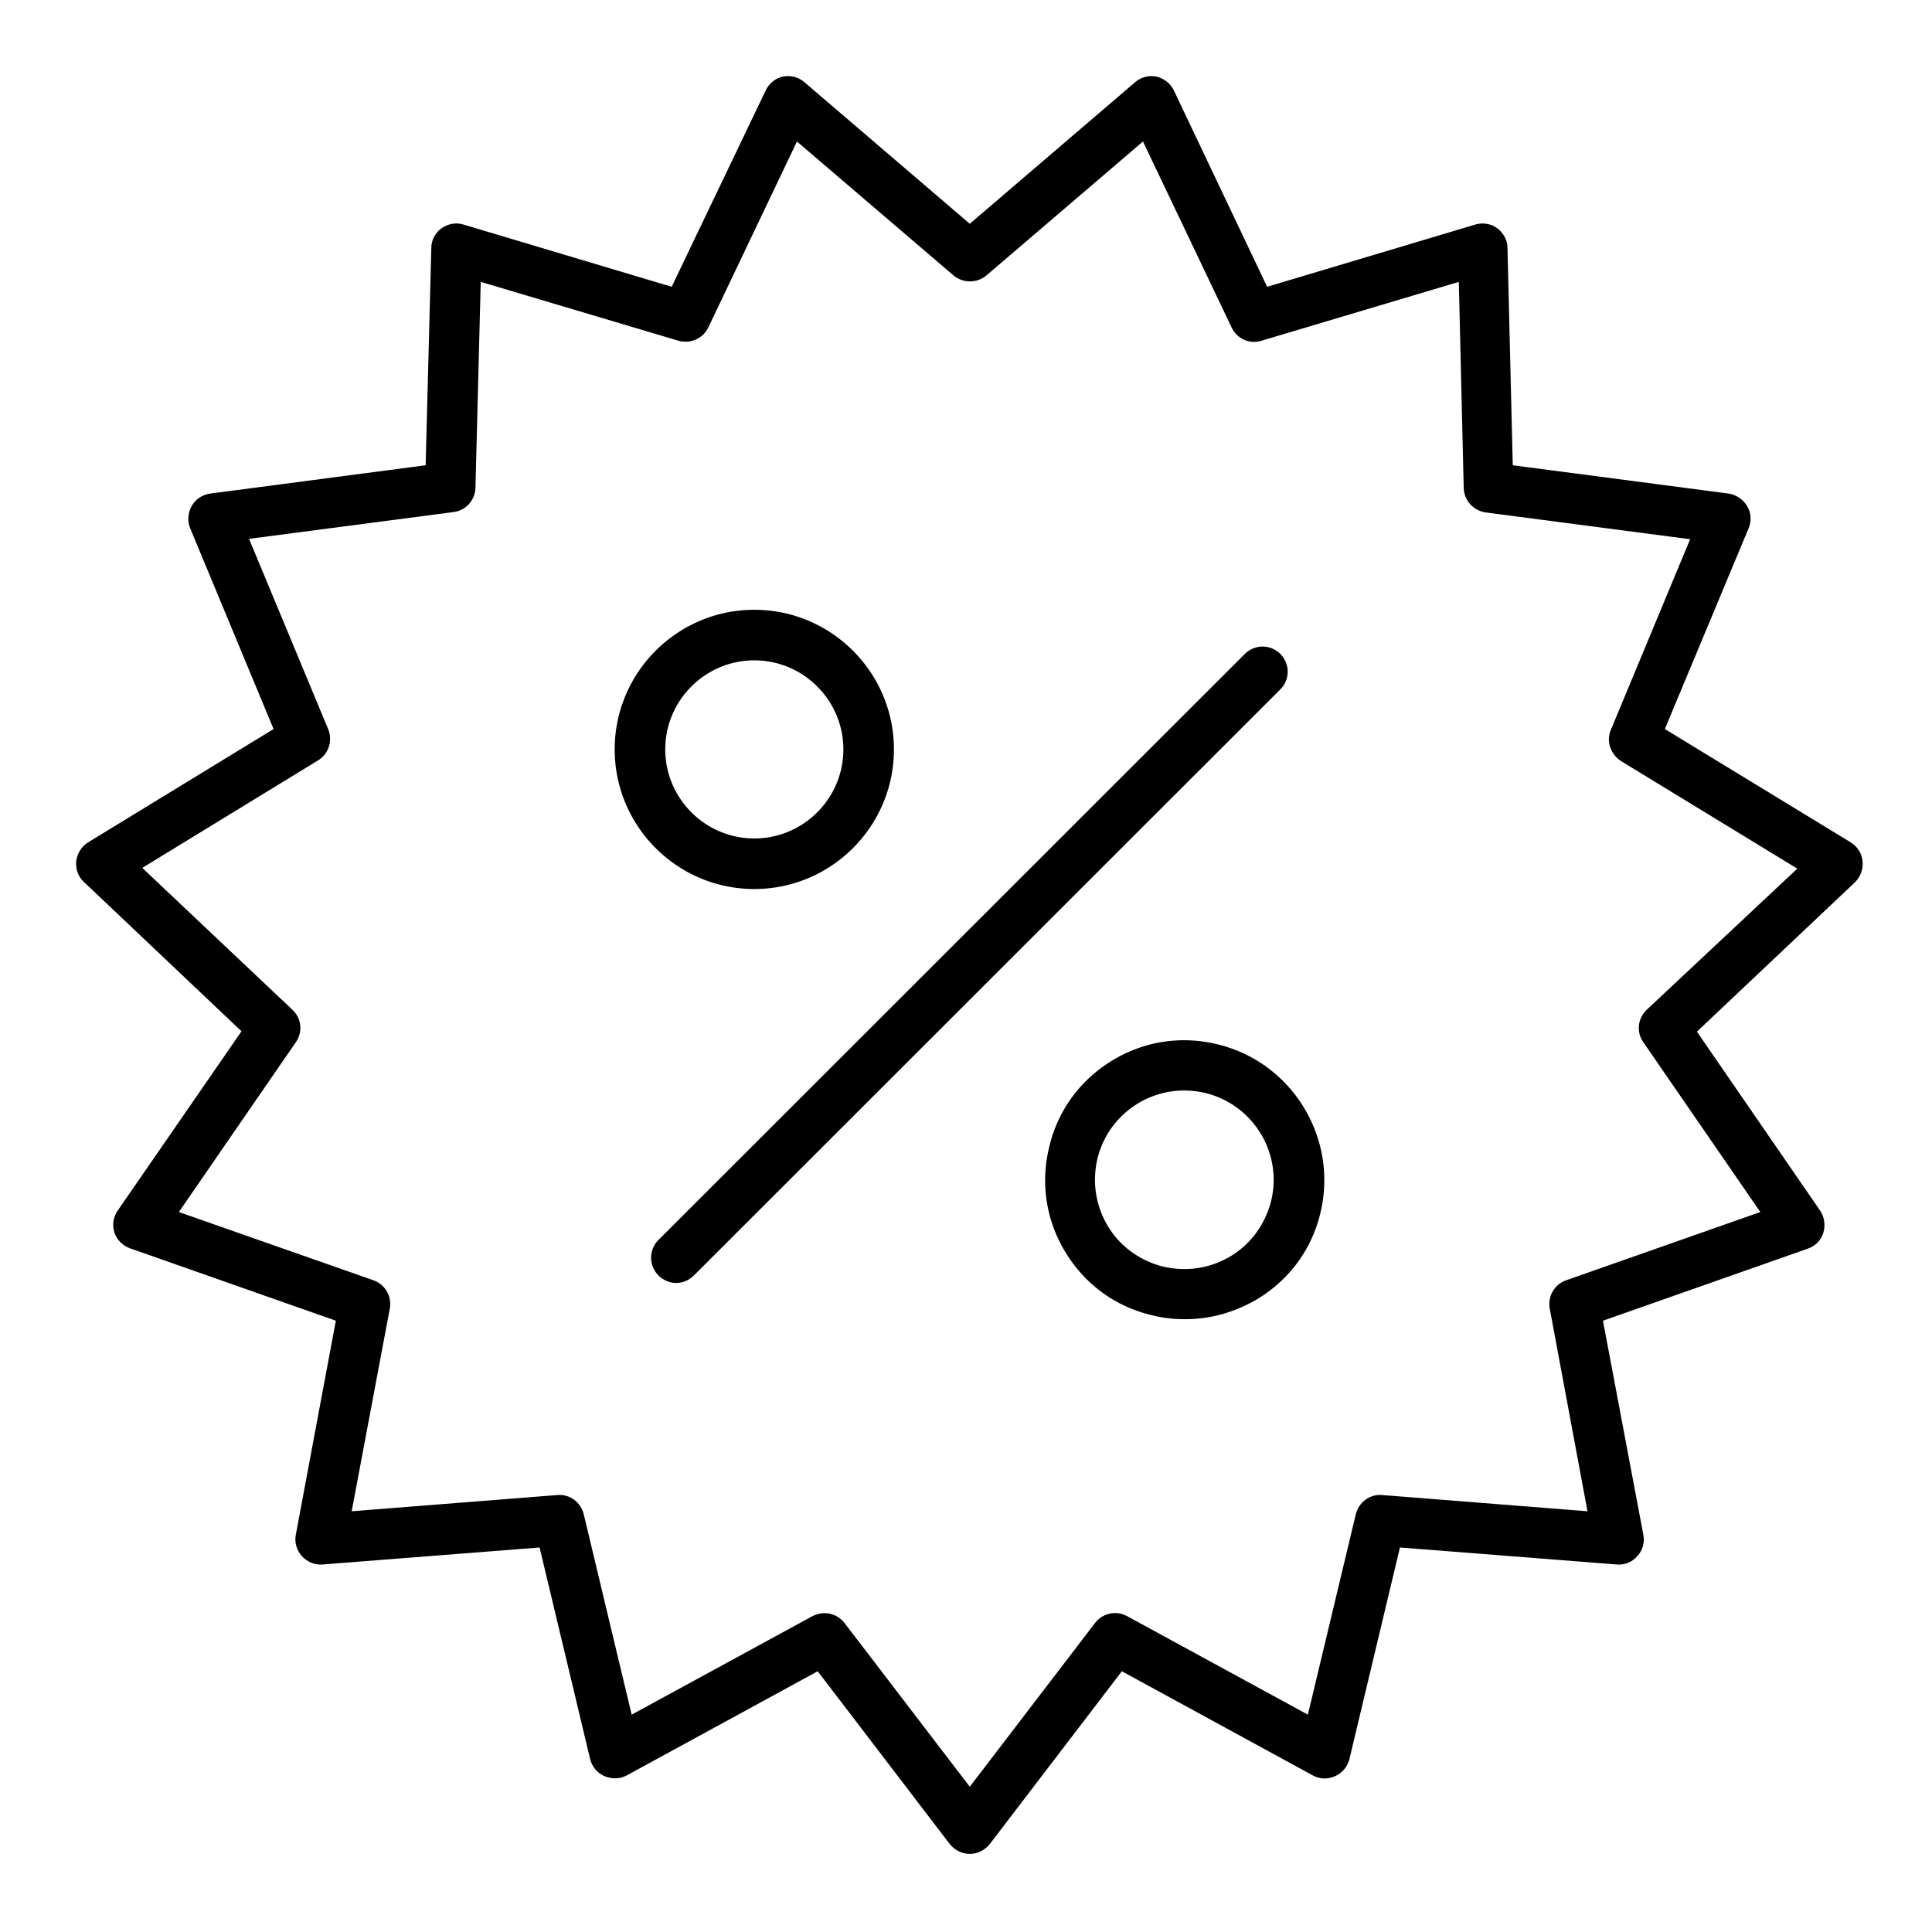 <svg width="512" height="512" version="1.1" id="Layer_1" xmlns="http://www.w3.org/2000/svg" x="0" y="0" viewBox="0 0 512 512" xml:space="preserve"><path class="st0" d="M339.3 173.3a6.64 6.64 0 00-9.4 0L174.5 328.6a6.64 6.64 0 000 9.4c1.3 1.3 3 2 4.7 2 1.7 0 3.4-.7 4.7-2l155.4-155.3c2.6-2.6 2.6-6.8 0-9.4zM199.9 235.6c20.4 0 37-16.6 37-37s-16.6-37-37-37-37 16.6-37 37 16.6 37 37 37zm0-60.6c13 0 23.6 10.6 23.6 23.6 0 13-10.6 23.6-23.6 23.6-13 0-23.6-10.6-23.6-23.6 0-13 10.6-23.6 23.6-23.6zM322.4 276.7c-9.6-2.3-19.5-.7-27.9 4.5-8.4 5.2-14.3 13.3-16.5 23-2.3 9.6-.7 19.5 4.5 27.9 5.2 8.4 13.3 14.3 23 16.5 2.8.7 5.7 1 8.6 1 6.8 0 13.4-1.9 19.4-5.5 8.4-5.2 14.3-13.3 16.5-23 4.6-19.8-7.8-39.8-27.6-44.4zm14.5 41.4c-1.5 6.1-5.2 11.4-10.6 14.7-5.4 3.3-11.7 4.3-17.9 2.9-6.1-1.5-11.4-5.2-14.7-10.6-3.3-5.4-4.3-11.7-2.9-17.9 2.6-10.9 12.3-18.2 23-18.2 1.8 0 3.6.2 5.4.6 12.8 3 20.7 15.8 17.7 28.5z"/><path class="st0" d="M493.6 228.2c-.2-2.1-1.4-3.9-3.2-5l-49.2-30 22.2-53.2c.8-1.9.7-4.1-.4-5.9s-2.9-3-4.9-3.3l-57.2-7.5-1.4-57.6c0-2.1-1.1-4-2.7-5.2s-3.8-1.6-5.8-1L335.8 76l-24.7-52c-.9-1.9-2.6-3.2-4.6-3.7-2-.4-4.1.1-5.7 1.5L257 59.3l-43.8-37.5c-1.6-1.4-3.7-1.9-5.7-1.5-2 .4-3.7 1.8-4.6 3.7L178 76l-55.2-16.5c-2-.6-4.1-.2-5.8 1-1.7 1.2-2.7 3.2-2.7 5.2l-1.5 57.6-57.1 7.5c-2.1.3-3.9 1.5-4.9 3.3s-1.2 4-.4 5.9l22.1 53.2-49.1 30c-1.8 1.1-2.9 2.9-3.2 5-.2 2.1.5 4.1 2 5.5L64 273.3l-32.8 47.5c-1.2 1.7-1.5 3.9-.9 5.8s2.2 3.5 4.1 4.2L89 350l-10.6 56.7c-.4 2 .2 4.1 1.6 5.7 1.4 1.5 3.4 2.4 5.5 2.2l57.5-4.5 13.4 56.1c.5 2 1.9 3.7 3.8 4.5 1.9.8 4.1.8 5.9-.2l50.6-27.6 35 45.8c1.3 1.6 3.2 2.6 5.3 2.6s4-1 5.3-2.6l35-45.8 50.6 27.6c1.8 1 4 1.1 5.9.2 1.9-.8 3.3-2.5 3.8-4.5l13.4-56.1 57.4 4.5c2.1.2 4.1-.6 5.5-2.2 1.4-1.5 2-3.6 1.6-5.7L424.8 350l54.3-19.1c2-.7 3.5-2.2 4.1-4.2.6-2 .3-4.1-.8-5.8l-32.7-47.5 41.9-39.6c1.5-1.5 2.2-3.5 2-5.6zm-57.2 39.4c-2.4 2.3-2.8 5.9-.9 8.6l31 45-51.5 18.1c-3.1 1.1-4.9 4.3-4.3 7.5l10 53.7-54.4-4.3c-3.3-.3-6.2 1.9-7 5.1l-12.7 53.1-47.9-26.1c-2.9-1.6-6.5-.8-8.5 1.8L257 473.5l-33.2-43.4c-1.3-1.7-3.3-2.6-5.3-2.6-1.1 0-2.2.3-3.2.8l-47.9 26.1-12.7-53.1c-.8-3.2-3.7-5.4-7-5.1l-54.5 4.3 10.1-53.7c.6-3.2-1.2-6.4-4.3-7.5l-51.6-18.1 31-45c1.9-2.7 1.5-6.4-.9-8.6L37.7 230l46.6-28.5c2.8-1.7 3.9-5.2 2.7-8.2l-21-50.5 54.2-7.1c3.3-.4 5.7-3.2 5.8-6.4l1.4-54.6 52.4 15.6c3.2.9 6.5-.6 7.9-3.5l23.5-49.3L252.7 73c2.5 2.1 6.2 2.1 8.7 0l41.5-35.5 23.5 49.3c1.4 3 4.8 4.5 7.9 3.5l52.3-15.6 1.3 54.6c.1 3.3 2.5 6 5.8 6.5l54.2 7.1-21 50.5c-1.3 3-.1 6.5 2.7 8.3l46.7 28.5-39.9 37.4z"/></svg>